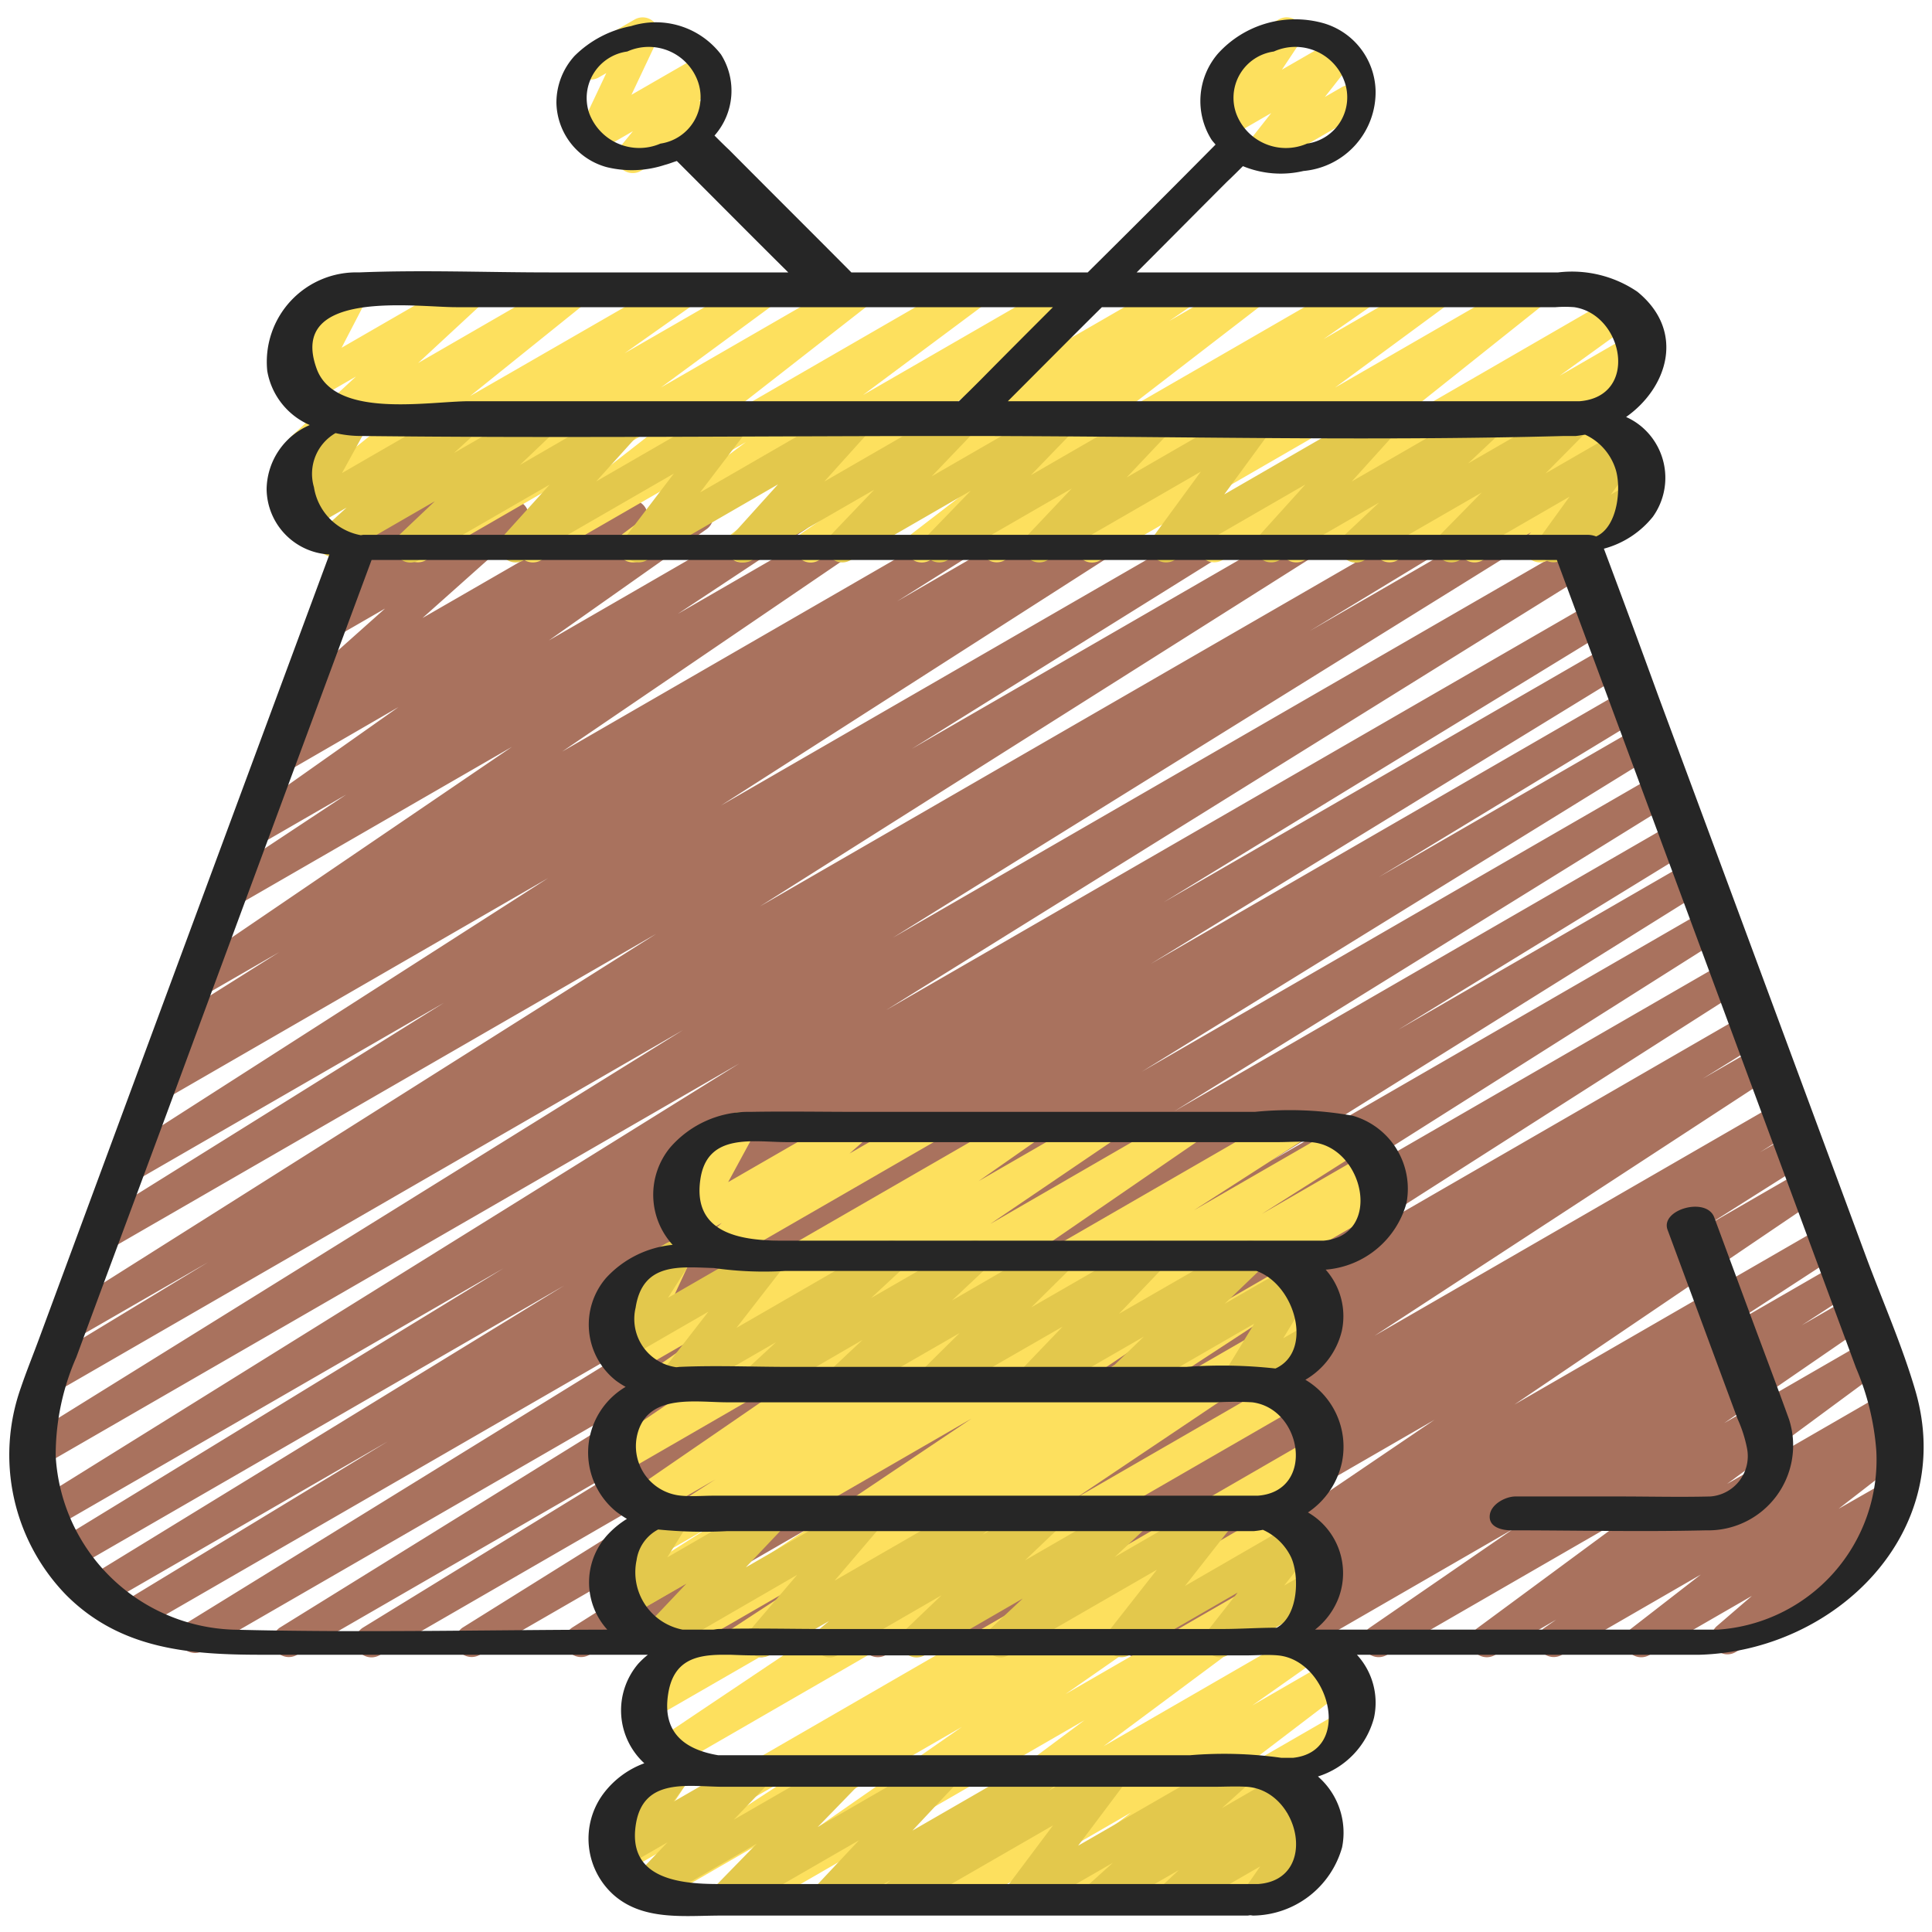 <?xml version="1.0"?>
<svg xmlns="http://www.w3.org/2000/svg" id="Icons" viewBox="0 0 60 60" width="512" height="512"><path d="M11.537,51.471a.5.5,0,0,1-.262-.926l9.121-5.6L9.211,51.4a.5.5,0,0,1-.514-.857l15.528-9.623L6.315,51.263A.5.5,0,0,1,5.8,50.4l16-9.87L4.357,50.6a.5.5,0,0,1-.509-.86l8.2-4.978L3.268,49.833a.5.5,0,0,1-.512-.859l14.766-9.05-15.239,8.8a.5.5,0,0,1-.511-.86l13.864-8.476-14,8.083a.5.5,0,0,1-.514-.858L22.964,33.025,1.286,45.541a.5.5,0,0,1-.514-.857l20.44-12.695L1.724,43.241a.5.5,0,0,1-.51-.86L6.462,39.2,2.34,41.575a.5.5,0,0,1-.517-.855L20.381,29,3.358,38.824a.5.5,0,0,1-.514-.856l10.943-6.825L4.141,36.712a.5.5,0,0,1-.52-.854l13.4-8.587L5.085,34.164a.5.5,0,0,1-.513-.857l.99-.614a.5.5,0,0,1-.435-.893l3.545-2.231-2.4,1.384a.5.5,0,0,1-.673-.167.5.5,0,0,1,.142-.679L15.9,23.194,7.312,28.15a.5.5,0,0,1-.526-.849l3.968-2.625L8.012,26.259a.5.5,0,0,1-.538-.841l4.9-3.458L8.85,24a.5.5,0,0,1-.533-.846l.858-.586a.511.511,0,0,1-.425-.207.5.5,0,0,1,.072-.666L11.957,18.9l-1.55.894a.5.5,0,0,1-.6-.789l.912-.9a.487.487,0,0,1-.253-.124.5.5,0,0,1-.117-.578l.333-.725a.479.479,0,0,1-.084-.11.5.5,0,0,1,.182-.682l.5-.289a.5.5,0,0,1,.7.641l-.071.157,1.385-.8a.5.5,0,0,1,.6.789l-.582.571,2.361-1.362a.5.5,0,0,1,.583.805l-3.135,2.795,6.241-3.6a.5.5,0,0,1,.532.846l-.244.167,1.758-1.015a.5.5,0,0,1,.538.841l-4.9,3.457,7.447-4.3a.5.5,0,0,1,.525.85l-3.969,2.626,6.024-3.478a.5.5,0,0,1,.531.846L17.46,23.34,30.9,15.581a.5.5,0,0,1,.517.856l-3.557,2.238,5.362-3.1a.5.5,0,0,1,.512.858l-.749.463,2.293-1.323a.5.5,0,0,1,.52.854l-13.409,8.59,16.364-9.447a.5.5,0,0,1,.515.857l-10.953,6.83,13.319-7.689a.5.5,0,0,1,.516.856L23.6,28.149,45.384,15.57a.5.5,0,0,1,.51.861L40.668,19.6l6.987-4.034a.5.5,0,0,1,.514.858l-20.444,12.7,21.126-12.2a.5.5,0,0,1,.513.857L27.523,31.367,49.5,18.68a.5.5,0,0,1,.511.859L36.137,28.022l13.86-8a.5.5,0,0,1,.512.859l-14.77,9.052L50.51,21.4a.5.5,0,0,1,.51.861l-8.2,4.978,8.116-4.684a.5.5,0,0,1,.512.858L35.464,33.279l16.018-9.248a.5.5,0,0,1,.514.858L36.47,34.511l15.565-8.987a.5.5,0,0,1,.512.859l-9.128,5.6,9.07-5.236a.5.5,0,0,1,.515.856L39.489,36.044l13.546-7.82a.5.5,0,0,1,.518.855l-14.536,9.2,14.618-8.439a.5.5,0,0,1,.519.853l-13.62,8.7,13.708-7.915a.5.5,0,0,1,.513.859L52.878,33.5l1.739-1a.5.5,0,0,1,.524.852L42.687,41.484l12.572-7.257a.5.5,0,0,1,.514.856l-1.114.7.968-.558a.5.5,0,0,1,.518.855l-3.127,1.976,3.013-1.739a.5.5,0,0,1,.531.846L47.03,43.621l9.646-5.568a.5.5,0,0,1,.522.851l-3.513,2.287,3.421-1.974a.5.5,0,0,1,.523.851l-1.674,1.09,1.541-.889a.5.5,0,0,1,.533.844l-4.479,3.08L58,41.625a.5.5,0,0,1,.547.835l-4.911,3.624,4.9-2.829a.5.5,0,0,1,.534.844l-.372.257a.5.5,0,0,1,.555.83L57.1,46.856l1.4-.8a.5.5,0,0,1,.577.811l-1.237,1.067a.5.5,0,0,1,.315.928L53.9,51.308a.5.5,0,0,1-.577-.812l1.084-.934L51.221,51.4a.5.5,0,0,1-.557-.828L52.82,48.9l-4.328,2.5a.5.5,0,0,1-.534-.843l.37-.256-1.905,1.1a.5.5,0,0,1-.547-.835l4.913-3.626L43.062,51.4a.5.5,0,0,1-.534-.844L47,47.48,40.21,51.4a.5.5,0,0,1-.523-.851l1.677-1.092L38,51.4a.5.5,0,0,1-.522-.851l3.514-2.288L35.551,51.4a.5.5,0,0,1-.53-.846l9.53-6.462L31.891,51.4a.5.5,0,0,1-.518-.855L34.5,48.573,29.6,51.4a.5.5,0,0,1-.515-.856l1.108-.692L27.508,51.4a.5.5,0,0,1-.524-.851L39.428,42.42,23.868,51.4a.5.5,0,0,1-.513-.858l1.89-1.166L21.738,51.4a.5.5,0,0,1-.519-.853l13.627-8.706L18.288,51.4a.5.5,0,0,1-.517-.855l14.537-9.2L14.886,51.4a.5.5,0,0,1-.515-.856l13.517-8.44-16.1,9.3A.5.5,0,0,1,11.537,51.471Z" fill="#a9725e"/><path d="M25.18,17.471a.5.5,0,0,1-.283-.913l.774-.529L23.29,17.4a.5.5,0,0,1-.554-.83l4.269-3.268-7.1,4.1a.5.5,0,0,1-.549-.833l3.808-2.839L16.8,17.4a.5.5,0,0,1-.558-.827l4.521-3.528L13.222,17.4a.5.5,0,0,1-.546-.835l3.529-2.6-5.632,3.252a.5.5,0,0,1-.539-.841L12.2,14.846,9.538,16.383a.5.5,0,0,1-.563-.821l3.575-2.885L9.622,14.366a.5.5,0,0,1-.59-.8l2.024-1.873-1.423.822a.5.5,0,0,1-.695-.662l.787-1.524-.152.087a.5.5,0,0,1-.5-.865l1.627-.94a.5.5,0,0,1,.7.662L10.608,10.8l3.811-2.2a.5.5,0,0,1,.59.8l-2.024,1.874L17.615,8.6a.5.5,0,0,1,.564.821L14.6,12.3,21.025,8.6a.5.5,0,0,1,.539.841L19.4,10.969,23.512,8.6a.5.5,0,0,1,.546.835l-3.534,2.6L26.477,8.6a.5.5,0,0,1,.557.827l-4.52,3.528L30.059,8.6a.5.5,0,0,1,.548.833L26.8,12.269,33.16,8.6a.5.5,0,0,1,.554.83L29.444,12.7l7.1-4.1a.5.5,0,0,1,.532.845l-.773.529L38.686,8.6a.5.5,0,0,1,.555.829l-4.358,3.357L42.136,8.6a.5.5,0,0,1,.535.843L41.1,10.534,44.451,8.6A.5.5,0,0,1,45,9.432l-3.54,2.606L47.419,8.6a.5.5,0,0,1,.561.823l-4.733,3.772L50.109,9.23a.5.5,0,0,1,.543.838l-2.215,1.6,2.235-1.29a.5.5,0,0,1,.56.824L48.8,13.132l.617-.356a.5.5,0,0,1,.6.791l-.985.955,1.449-.835a.5.5,0,0,1,.6.79l-.209.2a.507.507,0,0,1,.482.248.5.5,0,0,1-.182.682l-3.1,1.791a.5.5,0,0,1-.6-.79l.08-.078-1.505.868a.5.5,0,0,1-.6-.791l.985-.956L43.4,17.4a.5.5,0,0,1-.56-.824l2.428-1.925L40.508,17.4a.5.5,0,0,1-.543-.838l2.215-1.6L37.953,17.4a.5.5,0,0,1-.561-.823l4.734-3.773-7.962,4.6a.5.5,0,0,1-.547-.835l3.54-2.606L31.2,17.4a.5.5,0,0,1-.535-.843l1.579-1.1L28.88,17.4a.5.5,0,0,1-.556-.829l4.359-3.357L25.43,17.4A.5.5,0,0,1,25.18,17.471Z" fill="#fde05e"/><path d="M12.75,17.471a.5.5,0,0,1-.345-.863l1.1-1.042-2.886,1.666a.5.5,0,0,1-.587-.8l.731-.667-1.191.686a.5.5,0,0,1-.688-.673l.771-1.406-.078.045a.5.5,0,0,1-.5-.865l1.627-.94a.5.5,0,0,1,.689.673l-.772,1.406L14.243,12.6a.5.5,0,0,1,.587.8l-.729.667L16.645,12.6a.5.5,0,0,1,.594.8l-1.094,1.041L19.326,12.6a.5.5,0,0,1,.621.767l-1.431,1.583,4.071-2.35a.5.5,0,0,1,.647.735l-1.493,1.959L26.408,12.6a.5.5,0,0,1,.621.767L25.6,14.954,29.679,12.6a.5.5,0,0,1,.611.778l-1.353,1.413,3.8-2.191a.5.5,0,0,1,.61.78l-1.332,1.377L35.749,12.6a.5.5,0,0,1,.613.776l-1.373,1.452L38.851,12.6a.5.5,0,0,1,.653.728l-1.483,2.026L42.79,12.6a.5.5,0,0,1,.621.767l-1.432,1.585L46.055,12.6a.5.5,0,0,1,.592.8l-1.055.993,3.1-1.79a.5.5,0,0,1,.607.783L48,14.7l2.271-1.31a.5.5,0,0,1,.655.726l-.9,1.244.571-.329a.5.5,0,0,1,.5.865l-2.6,1.5a.5.5,0,0,1-.654-.726l.9-1.245L45.323,17.4a.5.5,0,0,1-.606-.783l1.3-1.322L42.367,17.4a.5.5,0,0,1-.593-.8l1.055-.992-3.1,1.79a.5.5,0,0,1-.622-.767l1.433-1.585L36.464,17.4a.5.5,0,0,1-.653-.728l1.483-2.026L32.523,17.4a.5.5,0,0,1-.613-.776l1.373-1.452L29.423,17.4a.5.5,0,0,1-.61-.78l1.333-1.378L26.407,17.4a.5.5,0,0,1-.611-.778l1.352-1.413-3.8,2.191a.5.5,0,0,1-.622-.767l1.435-1.59L20.081,17.4a.5.5,0,0,1-.647-.735l1.493-1.958L16.261,17.4a.5.5,0,0,1-.621-.767l1.431-1.583L13,17.4A.49.49,0,0,1,12.75,17.471Z" fill="#e3c84c"/><path d="M39.5,55.47a.5.5,0,0,1-.25-.933l2.3-1.326a.5.5,0,0,1,.5.865L39.75,55.4A.5.5,0,0,1,39.5,55.47Z" fill="#fde05e"/><path d="M23.073,59.471a.5.5,0,0,1-.285-.91l7.086-4.931L20.31,59.151a.5.5,0,0,1-.523-.851l5.14-3.345-5.464,3.154A.5.5,0,0,1,18.8,57.4l.612-.93a.5.5,0,0,1-.511-.244.5.5,0,0,1,.182-.683l1.614-.932a.5.5,0,0,1,.668.707l-.571.869L40.683,44.7a.5.5,0,0,1,.522.852L36.066,48.9l3.576-2.063a.5.5,0,0,1,.535.843l-7.089,4.932,7.549-4.357a.5.5,0,0,1,.549.834L34.27,54.232l6.037-3.485a.5.5,0,0,1,.538.842l-1.957,1.377,2.51-1.449a.5.5,0,0,1,.553.83L38.957,54.63a.5.5,0,0,1,.558.817l-.867.792,1.567-.9a.5.5,0,0,1,.674.7l-.938,1.5.6-.347a.5.5,0,0,1,.5.865L38.716,59.4a.5.5,0,0,1-.674-.7l.937-1.5-3.811,2.2a.5.5,0,0,1-.587-.8l.866-.792L32.687,59.4a.5.5,0,0,1-.553-.83l2.99-2.279L29.737,59.4a.5.5,0,0,1-.538-.841l1.961-1.38L27.312,59.4a.5.5,0,0,1-.549-.834l6.916-5.143L23.323,59.4A.5.5,0,0,1,23.073,59.471Z" fill="#fde05e"/><path d="M39.5,39.47a.5.5,0,0,1-.25-.933l3.465-2a.5.5,0,0,1,.5.865l-3.465,2A.5.5,0,0,1,39.5,39.47Z" fill="#fde05e"/><path d="M20.728,54.924a.5.5,0,0,1-.279-.915l7.825-5.247-7.975,4.6a.5.5,0,0,1-.524-.851L24.993,49.1l-3.906,2.254a.5.5,0,0,1-.528-.847l9.607-6.448L19.494,50.225a.5.5,0,0,1-.518-.855l3.1-1.974-2.664,1.539a.5.5,0,0,1-.52-.854l3.32-2.134L20.221,47.1a.5.5,0,0,1-.534-.845l6.422-4.412-6.749,3.9a.5.5,0,0,1-.531-.846l3.779-2.566L20.9,43.31a.5.5,0,0,1-.536-.843l1.766-1.235-2.4,1.384a.5.5,0,0,1-.7-.643l.791-1.7-.245.14a.5.5,0,0,1-.5-.865l1.614-.932a.5.5,0,0,1,.7.644l-.792,1.7L31.626,34.6a.5.5,0,0,1,.536.842l-1.769,1.238L34,34.6a.5.5,0,0,1,.531.846l-3.776,2.563L36.657,34.6a.5.5,0,0,1,.533.844l-6.425,4.414,9.11-5.258a.5.5,0,0,1,.521.853l-3.32,2.134,4.682-2.7a.5.5,0,0,1,.518.854L39.187,37.7l3.321-1.917a.5.5,0,0,1,.528.848l-9.61,6.449L40.1,39.225a.5.5,0,0,1,.524.851l-5.219,3.412,5.279-3.048a.5.5,0,0,1,.529.848L33.4,46.532l6.348-3.665a.5.5,0,1,1,.5.865L20.978,54.856A.5.5,0,0,1,20.728,54.924Z" fill="#fde05e"/><path d="M22.27,39.274a.5.5,0,0,1-.331-.875l.476-.419-.835.482a.5.5,0,0,1-.689-.671l.774-1.428-.092.053a.5.5,0,0,1-.5-.865l1.627-.94a.5.5,0,0,1,.69.671l-.776,1.429L26.276,34.6a.5.5,0,0,1,.58.807l-.472.416L28.506,34.6a.5.5,0,0,1,.5.865L22.52,39.207A.494.494,0,0,1,22.27,39.274Z" fill="#fde05e"/><path d="M27.747,59.471a.5.5,0,0,1-.319-.885l.235-.2L25.907,59.4a.5.5,0,0,1-.614-.774l1.384-1.475L22.78,59.4a.5.5,0,0,1-.608-.781L23.5,57.258,20.253,59.13a.5.5,0,0,1-.611-.778l1.088-1.137-1.306.754a.5.5,0,0,1-.657-.723l.544-.763a.5.5,0,0,1-.238-.932l1.627-.94a.5.5,0,0,1,.657.723l-.441.619,2.35-1.355a.5.5,0,0,1,.611.778l-1.088,1.136L26.106,54.6a.5.5,0,0,1,.609.781l-1.323,1.363L29.106,54.6a.5.5,0,0,1,.615.774l-1.384,1.476,3.9-2.25a.5.5,0,0,1,.57.817l-.235.194L34.323,54.6a.5.5,0,0,1,.651.732l-1.491,1.987L38.2,54.6a.5.5,0,0,1,.584.8l-.836.753L39.9,55.023a.5.5,0,0,1,.591.8l-.565.53.635-.368a.5.5,0,0,1,.662.717l-.569.822a.563.563,0,0,1,.449.25.5.5,0,0,1-.182.683l-1.614.932a.5.5,0,0,1-.662-.717l.491-.709-2.5,1.441a.5.5,0,0,1-.591-.8l.564-.527-2.3,1.326a.5.5,0,0,1-.584-.8l.838-.754-2.7,1.558a.5.5,0,0,1-.65-.732l1.49-1.987L28,59.4A.493.493,0,0,1,27.747,59.471Z" fill="#e3c84c"/><path d="M25.775,51.471a.5.5,0,0,1-.321-.884l.293-.244L23.909,51.4a.5.5,0,0,1-.631-.757l1.478-1.734L20.7,51.255a.5.5,0,0,1-.613-.776l1.232-1.3L19.5,50.226a.5.5,0,0,1-.675-.7l.665-1.073a.5.5,0,0,1-.412-.905l1.627-.94a.5.5,0,0,1,.675.7l-.655,1.056L23.78,46.6a.5.5,0,0,1,.614.776l-1.233,1.3L26.767,46.6a.5.5,0,0,1,.63.757L25.92,49.088,30.235,46.6a.5.5,0,0,1,.572.816l-.294.245,1.84-1.061a.5.5,0,0,1,.595.794l-1.114,1.063L35.053,46.6a.5.5,0,0,1,.591.8l-1.023.955L37.658,46.6a.5.5,0,0,1,.644.741l-1.5,1.911L40.181,47.3a.5.5,0,0,1,.643.741l-.943,1.2.778-.448a.5.5,0,1,1,.5.865L38.137,51.4a.5.5,0,0,1-.644-.741l.943-1.2L35.073,51.4a.5.5,0,0,1-.643-.741l1.5-1.911-4.6,2.652a.5.5,0,0,1-.591-.8l1.023-.955L28.726,51.4a.5.5,0,0,1-.6-.794l1.114-1.063L26.025,51.4A.493.493,0,0,1,25.775,51.471Z" fill="#e3c84c"/><path d="M34.729,43.471a.5.5,0,0,1-.346-.861l1.14-1.1L32.248,43.4a.5.5,0,0,1-.612-.777L33,41.2,29.174,43.4a.5.5,0,0,1-.6-.788L29.8,41.4l-3.473,2a.5.5,0,0,1-.593-.8l1.05-.986L23.7,43.4a.5.5,0,0,1-.59-.8l.989-.916-2.929,1.691a.5.5,0,0,1-.645-.739L22,40.735l-2.514,1.451a.5.5,0,0,1-.671-.7l.646-1.02a.5.5,0,0,1-.385-.914l1.627-.94a.5.5,0,0,1,.672.7l-.629.992L23.7,38.6a.5.5,0,0,1,.646.739l-1.476,1.9,4.58-2.643a.5.5,0,0,1,.59.8l-.987.915L30.023,38.6a.5.5,0,0,1,.593.8l-1.05.986L32.655,38.6a.5.5,0,0,1,.6.788L32.028,40.6l3.473-2a.5.5,0,0,1,.612.777L34.752,40.8,38.575,38.6a.5.5,0,0,1,.6.793l-1.139,1.095,2.113-1.219a.5.5,0,0,1,.676.692l-.973,1.6.716-.413a.5.5,0,1,1,.5.865L38.654,43.4a.5.5,0,0,1-.676-.692l.973-1.6L34.979,43.4A.49.49,0,0,1,34.729,43.471Z" fill="#e3c84c"/><path d="M39.146,5.241a.5.5,0,0,1-.392-.809l.725-.921L38.46,4.1a.5.5,0,0,1-.666-.71l.607-.912a.5.5,0,0,1-.328-.927L39.71.605a.5.5,0,0,1,.666.71l-.565.849,1.417-.817a.5.5,0,0,1,.642.742l-.725.922.539-.311a.5.5,0,0,1,.5.865L39.4,5.174A.489.489,0,0,1,39.146,5.241Z" fill="#fde05e"/><path d="M19.646,5.375a.5.5,0,0,1-.386-.816l.395-.484-.926.534a.5.5,0,0,1-.7-.646l.8-1.693-.253.145a.5.5,0,0,1-.5-.865L19.71.605a.5.5,0,0,1,.7.647l-.8,1.692,1.91-1.1a.5.5,0,0,1,.637.749l-.447.548a.5.5,0,0,1,.52.242.5.5,0,0,1-.182.682L19.9,5.308A.489.489,0,0,1,19.646,5.375Z" fill="#fde05e"/><path d="M59.49,43.21c-.41-1.41-1.02-2.79-1.53-4.16q-3.225-8.715-6.45-17.41-.84-2.31-1.7-4.6a2.919,2.919,0,0,0,1.52-.99,2.079,2.079,0,0,0-.35-2.8,2.025,2.025,0,0,0-.48-.3c1.28-.9,1.86-2.66.35-3.89a3.612,3.612,0,0,0-2.46-.6H35.3c.94-.94,1.87-1.88,2.81-2.82.17-.16.33-.32.49-.48a3.086,3.086,0,0,0,1.88.15,2.458,2.458,0,0,0,2.24-2.5A2.243,2.243,0,0,0,41.1.72a3.238,3.238,0,0,0-3.28.95,2.257,2.257,0,0,0-.2,2.66c.04.06.09.11.13.16q-1.98,2-3.97,3.97H26.44c-1.26-1.27-2.53-2.53-3.79-3.8-.16-.15-.31-.3-.46-.45a2.106,2.106,0,0,0,.2-2.52A2.55,2.55,0,0,0,19.6.81a3.391,3.391,0,0,0-1.76.93,2.157,2.157,0,0,0-.56,1.45,2.115,2.115,0,0,0,1.56,2,3.279,3.279,0,0,0,1.81-.07c.12-.03.24-.08.37-.12,1.15,1.15,2.3,2.31,3.46,3.46H17.05c-1.96,0-3.94-.08-5.9,0A2.779,2.779,0,0,0,8.3,11.52,2.244,2.244,0,0,0,9.62,13.2a2.2,2.2,0,0,0-1.34,1.99,2.057,2.057,0,0,0,1.95,2.03Q7.35,24.99,4.47,32.77L1.23,41.53c-.19.52-.4,1.03-.58,1.56a6.241,6.241,0,0,0,1.41,6.45c1.7,1.7,3.87,1.85,6.09,1.85H20.12a2.621,2.621,0,0,0-.3.28,2.231,2.231,0,0,0,.19,3.09,2.79,2.79,0,0,0-1.29.97,2.344,2.344,0,0,0,.35,3.13c.92.8,2.2.63,3.32.63H38.74c.03,0,.06-.01.09-.01s.06.01.09.01a2.906,2.906,0,0,0,2.76-2.12,2.313,2.313,0,0,0-.75-2.2,2.61,2.61,0,0,0,1.74-1.82,2.2,2.2,0,0,0-.53-1.96H52.78C56.99,51.27,60.76,47.61,59.49,43.21ZM39.56,1.6a1.622,1.622,0,0,1,2.19.92,1.452,1.452,0,0,1-1.16,1.94,1.645,1.645,0,0,1-2.2-.94A1.451,1.451,0,0,1,39.56,1.6ZM20.51,4.46a1.659,1.659,0,0,1-2.21-.94A1.456,1.456,0,0,1,19.48,1.6a1.622,1.622,0,0,1,2.19.92A1.458,1.458,0,0,1,20.51,4.46ZM34.22,9.54H48.31a3.743,3.743,0,0,1,.58,0c1.53.23,2.02,2.77.17,2.92H31.3C32.27,11.49,33.24,10.51,34.22,9.54Zm-20.06,0H32.7c-.74.74-1.48,1.48-2.22,2.23-.23.23-.46.46-.7.69H14.58c-1.27,0-4.19.56-4.75-1.02C8.94,8.96,12.91,9.54,14.16,9.54ZM9.75,15.13a1.463,1.463,0,0,1,.67-1.68,3.568,3.568,0,0,0,.8.09c6.19.07,12.4,0,18.59,0,6.25,0,12.53.17,18.77,0h.36c.1-.01.19-.03.29-.04a1.77,1.77,0,0,1,.94,1.06c.19.57.08,1.8-.6,2.1a.722.722,0,0,0-.28-.05h-38c-.03,0-.06.01-.09.01A1.8,1.8,0,0,1,9.75,15.13ZM22.17,39.38a10.978,10.978,0,0,0,2.22.09H39.02c1.22.44,1.77,2.5.59,3.03a15.146,15.146,0,0,0-2.77-.05H24.51c-1.13,0-2.27-.05-3.4,0-.03,0-.07.01-.11.01a1.513,1.513,0,0,1-1.26-1.85C19.96,39.19,21.12,39.35,22.17,39.38Zm-.42-2.75c.21-1.47,1.65-1.16,2.7-1.16H39.69c.33,0,.68-.03,1.01,0,1.65.1,2.28,2.9.4,3.06H24.31C23.09,38.53,21.5,38.35,21.75,36.63Zm17.31,9.82H22.16c-.33,0-.67.03-1,0a1.542,1.542,0,0,1-1.34-2c.37-1.17,1.8-.9,2.77-.9h15.2a10.09,10.09,0,0,1,1.1,0C40.46,43.75,40.85,46.32,39.06,46.45Zm-19.29,2a1.275,1.275,0,0,1,.67-.95,14.127,14.127,0,0,0,2.15.05H38.94a2.7,2.7,0,0,0,.28-.04,1.775,1.775,0,0,1,.87.84c.27.57.24,1.83-.44,2.2-.57,0-1.15.04-1.67.04H25.65c-1.11,0-2.22-.03-3.32,0-.07,0-.14.02-.2.02H21.2A1.816,1.816,0,0,1,19.77,48.45ZM39.08,58.51H22.31c-1.2,0-2.84-.16-2.56-1.87.24-1.46,1.65-1.15,2.71-1.15H37.69c.34,0,.68-.02,1.02,0C40.37,55.59,40.97,58.37,39.08,58.51Zm1.08-3.92h-.37a12.767,12.767,0,0,0-2.83-.08H22.3c-.94-.16-1.75-.63-1.55-1.9.16-1.05.87-1.21,1.65-1.22h.28c.26.01.51.02.76.02H38.67c.34,0,.69-.03,1.02,0C41.29,51.56,42.03,54.39,40.16,54.59Zm13.19-3.98H40.84a2.3,2.3,0,0,0,.74-1.01,2.179,2.179,0,0,0-.96-2.63,2.508,2.508,0,0,0,1.06-1.58,2.418,2.418,0,0,0-1.14-2.54,2.412,2.412,0,0,0,1.13-1.51,2.177,2.177,0,0,0-.5-1.91,2.835,2.835,0,0,0,2.51-2.07,2.36,2.36,0,0,0-1.67-2.71,11.049,11.049,0,0,0-3.04-.12H26.63c-1.1,0-2.21-.02-3.32,0a3.215,3.215,0,0,0-2.5,1.11,2.308,2.308,0,0,0,.08,3.02,3.22,3.22,0,0,0-2.07,1.03,2.219,2.219,0,0,0,.3,3.18,2.7,2.7,0,0,0,.31.2,2.368,2.368,0,0,0-.3,3.87,3.392,3.392,0,0,0,.34.23,2.872,2.872,0,0,0-.55.44,2.186,2.186,0,0,0-.06,3c-3.88.01-7.76.1-11.64,0a5.717,5.717,0,0,1-5.49-5.39,7.544,7.544,0,0,1,.64-3.07c.93-2.52,1.87-5.04,2.8-7.55q3.18-8.61,6.37-17.21H48.35Q53,29.93,57.64,42.48a8.075,8.075,0,0,1,.63,2.57A5.284,5.284,0,0,1,53.35,50.61Z" fill="#262626"/><path d="M39.49,1.451Z" fill="#262626"/><path d="M46.934,47.526c2.015,0,4.036.049,6.05,0a2.638,2.638,0,0,0,2.578-3.442c-.382-1.058-.782-2.111-1.173-3.166l-1.152-3.112c-.241-.65-1.683-.244-1.449.388q1.088,2.936,2.174,5.871a4.126,4.126,0,0,1,.294.918,1.255,1.255,0,0,1-1.137,1.491c-.946.024-1.9,0-2.843,0h-3.21c-.312,0-.764.241-.8.582C46.226,47.434,46.652,47.526,46.934,47.526Z" fill="#262626"/></svg>
